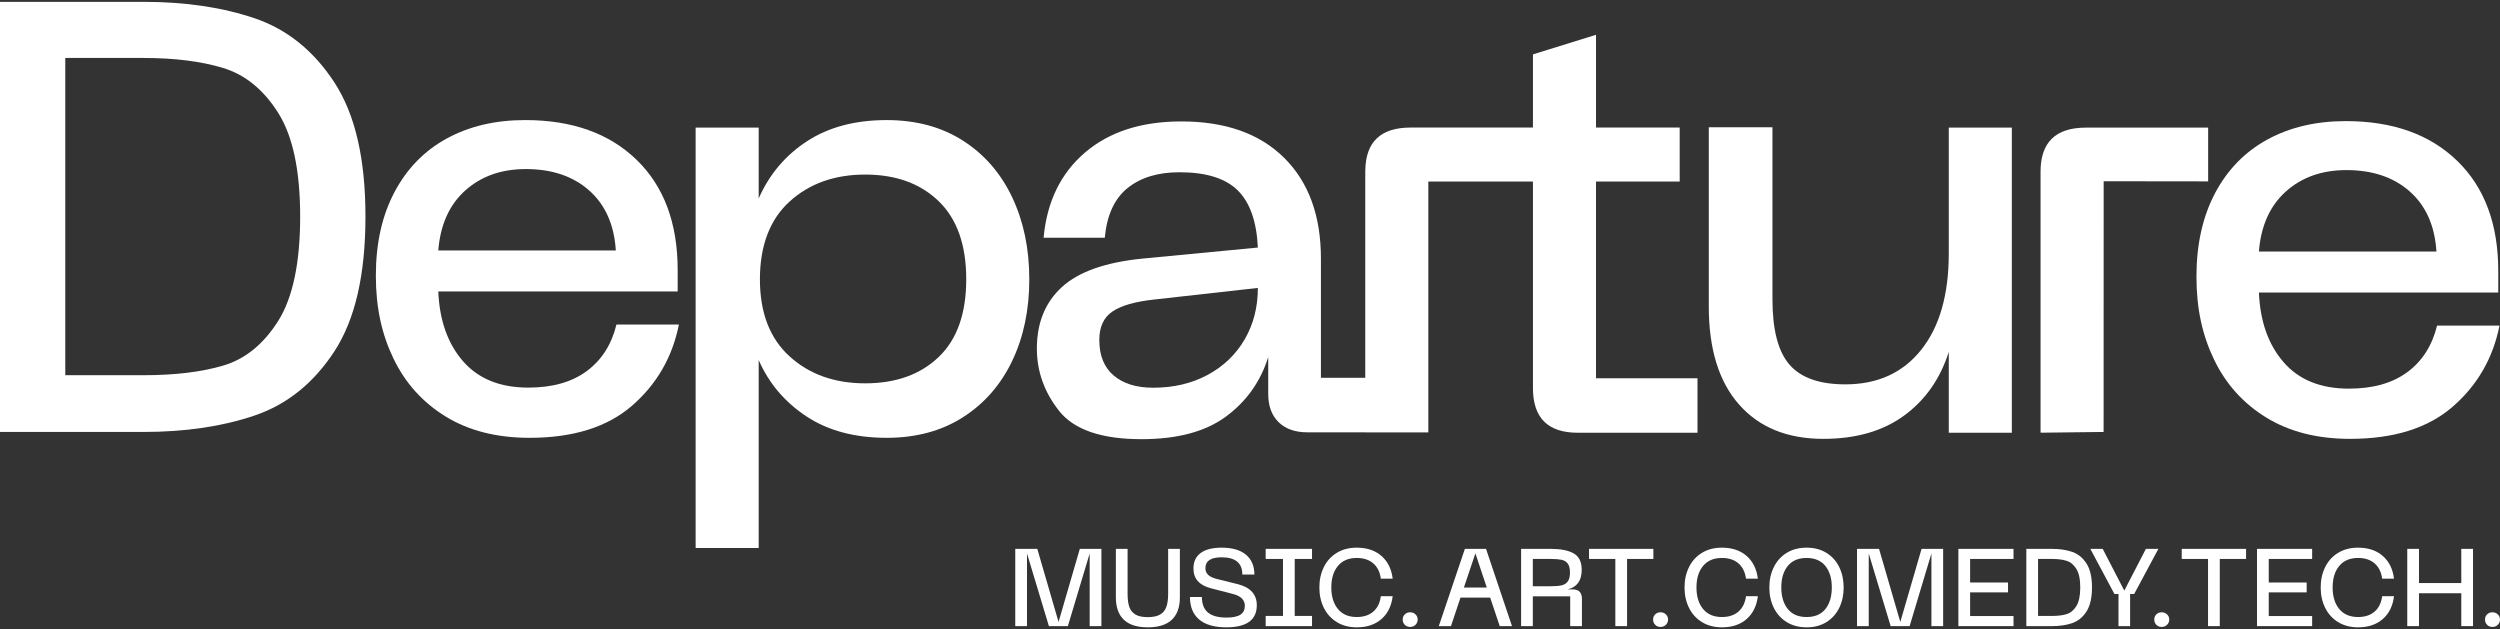 <svg width="1200" height="302" viewBox="0 0 1200 302" fill="none" xmlns="http://www.w3.org/2000/svg">
<rect x="0" y="0" width="1200" height="302" fill="#333333" stroke="none"/>
<path d="M122.264 8.789C106.743 3.517 88.925 0.881 68.82 0.881H0V207.338H68.82C88.925 207.338 106.743 204.702 122.264 199.429C137.786 194.159 150.525 183.908 160.482 168.681C170.438 153.454 175.418 131.883 175.418 103.961C175.418 76.038 170.44 54.762 160.482 39.535C150.525 24.308 137.786 14.057 122.264 8.787V8.789ZM133.538 154.039C126.51 165.169 117.769 172.296 107.328 175.418C96.883 178.543 84.047 180.103 68.818 180.103H31.334V27.822H68.818C83.849 27.822 96.637 29.434 107.182 32.655C117.724 35.877 126.51 43.051 133.538 54.179C140.566 65.306 144.08 81.901 144.08 103.963C144.08 126.024 140.566 142.912 133.538 154.039Z" fill="white"/>
<path d="M281.642 178.122C274.49 183.412 265.136 186.055 253.579 186.055C240.061 186.055 229.63 181.845 222.283 173.419C214.937 164.999 210.97 153.832 210.382 139.918H325.282V129.633C325.282 107.107 318.717 89.475 305.594 76.738C292.467 64.005 274.638 57.635 252.112 57.635C237.809 57.635 225.269 60.574 214.498 66.451C203.72 72.328 195.345 80.901 189.373 92.165C183.395 103.433 180.411 116.803 180.411 132.277C180.411 147.751 183.249 160.488 188.932 172.242C194.612 183.997 202.986 193.254 214.057 200.013C225.123 206.772 238.493 210.152 254.169 210.152C275.128 210.152 291.534 205.01 303.389 194.723C315.24 184.438 322.733 171.463 325.869 155.788H295.896C293.545 165.388 288.793 172.832 281.644 178.122H281.642ZM223.311 91.435C230.953 84.579 240.65 81.15 252.403 81.15C264.938 81.15 275.075 84.579 282.817 91.435C290.553 98.293 294.815 107.892 295.6 120.234H210.38C211.359 107.892 215.67 98.295 223.309 91.435H223.311Z" fill="white"/>
<path d="M462.174 67.483C451.889 60.922 439.694 57.637 425.588 57.637C410.499 57.637 397.768 61.017 387.386 67.776C377 74.535 369.264 83.695 364.172 95.254V61.242H333.904V263.046H364.172V172.832C369.066 183.997 376.708 193.01 387.093 199.866C397.475 206.725 410.308 210.152 425.59 210.152C439.695 210.152 451.891 206.873 462.176 200.307C472.461 193.746 480.345 184.733 485.831 173.273C491.313 161.811 494.059 148.734 494.059 134.043C494.059 119.352 491.315 106.227 485.831 94.664C480.343 83.108 472.461 74.049 462.176 67.483H462.174ZM450.568 171.364C441.752 179.791 429.998 184.001 415.305 184.001C400.612 184.001 388.513 179.694 379.013 171.07C369.509 162.452 364.761 150.11 364.761 134.045C364.761 117.979 369.509 105.347 379.013 96.723C388.513 88.105 400.612 83.792 415.305 83.792C429.998 83.792 441.752 88.054 450.568 96.577C459.384 105.098 463.792 117.588 463.792 134.045C463.792 150.502 459.384 162.944 450.568 171.364Z" fill="white"/>
<path d="M766.083 87.12H806.252V61.228H766.083V16.697L735.813 26.106V61.078H735.772V61.228H677.075C662.785 61.228 655.56 68.059 655.342 81.735C655.328 81.953 655.328 82.172 655.328 82.39V181.359H634.044V124.112C634.044 103.538 628.153 87.421 616.401 75.763C604.648 64.12 588.203 58.284 567.044 58.284C547.846 58.284 532.398 63.275 520.74 73.27C509.097 83.264 502.498 96.885 500.929 114.119H530.297C531.278 103.348 534.907 95.412 541.164 90.314C547.451 85.228 555.78 82.679 566.142 82.679C578.891 82.679 588.203 85.57 594.067 91.35C599.958 97.132 603.189 106.294 603.774 118.824L548.526 124.114C530.693 125.872 517.766 130.426 509.721 137.776C501.691 145.125 497.696 154.969 497.696 167.309C497.696 178.284 501.27 188.278 508.412 197.278C515.571 206.289 528.741 210.804 547.939 210.804C565.173 210.804 578.685 207.177 588.488 199.924C598.293 192.684 605.04 183.18 608.75 171.428V188.998C608.75 194.875 610.413 199.441 613.767 202.673C617.081 205.904 621.689 207.514 627.58 207.514H655.326V207.541H685.596V87.122H735.772V87.233H735.813V186.261C735.813 200.565 742.972 207.709 757.273 207.709H814.797V181.559H766.081V87.126L766.083 87.12ZM597.448 162.901C593.222 170.14 587.317 175.826 579.682 179.945C572.033 184.062 563.32 186.107 553.518 186.107C545.487 186.107 539.161 184.157 534.565 180.23C529.955 176.316 527.665 170.631 527.665 163.185C527.665 156.927 529.766 152.359 533.978 149.523C538.178 146.687 544.805 144.779 553.802 143.796L603.774 138.205C603.774 147.423 601.66 155.645 597.448 162.897V162.901Z" fill="white"/>
<path d="M935.414 121.608C935.414 141.397 931.006 156.826 922.19 167.892C913.375 178.962 901.225 184.495 885.751 184.495C873.409 184.495 864.492 181.363 859.009 175.092C853.523 168.825 850.78 158.343 850.78 143.648V61.072H820.22V147.173C820.22 167.55 825.068 183.222 834.766 194.191C844.464 205.166 857.931 210.648 875.173 210.648C890.845 210.648 903.774 206.928 913.962 199.481C924.146 192.039 931.299 181.851 935.414 168.92V207.709H965.682V61.246H935.414V121.61V121.608Z" fill="white"/>
<path d="M1169.79 156.284C1167.44 165.885 1162.68 173.328 1155.54 178.618C1148.38 183.908 1139.03 186.552 1127.47 186.552C1113.95 186.552 1103.52 182.342 1096.18 173.915C1088.83 165.495 1084.86 154.328 1084.28 140.414H1199.17V130.129C1199.17 107.603 1192.61 89.972 1179.49 77.235C1166.36 64.501 1148.53 58.132 1126 58.132C1111.7 58.132 1099.16 61.07 1088.39 66.948C1077.61 72.825 1069.24 81.397 1063.26 92.661C1057.29 103.929 1054.3 117.299 1054.3 132.773C1054.3 148.247 1057.14 160.984 1062.82 172.739C1068.5 184.493 1076.88 193.75 1087.95 200.509C1099.01 207.268 1112.38 210.648 1128.06 210.648C1149.02 210.648 1165.43 205.506 1177.28 195.219C1189.13 184.934 1196.63 171.96 1199.76 156.284H1169.79ZM1097.2 91.93C1104.85 85.073 1114.54 81.644 1126.3 81.644C1138.83 81.644 1148.97 85.073 1156.71 91.93C1164.45 98.787 1168.71 108.386 1169.49 120.728H1084.27C1085.25 108.386 1089.56 98.79 1097.2 91.93H1097.2Z" fill="white"/>
<path d="M1059.91 61.262H1001.21C986.711 61.262 979.465 68.316 979.465 82.422V207.695L1009.73 207.34L1009.76 86.999L1059.91 87.061V61.264L1059.91 61.262Z" fill="white"/>
<path d="M487.328 263.456H497.902L508.106 298.541L518.31 263.456H528.672V300.54H523.044V265.664L512.577 300.54H503.476L492.956 265.664V300.54H487.328V263.456Z" fill="white"/>
<path d="M535.615 263.456H541.243V285.127C541.243 287.688 541.524 289.764 542.085 291.36C542.645 292.956 543.628 294.166 545.032 294.989C546.434 295.814 548.398 296.225 550.923 296.225C553.448 296.225 555.42 295.814 556.842 294.989C558.262 294.166 559.262 292.946 559.84 291.333C560.419 289.721 560.708 287.651 560.708 285.125V263.454H566.336V286.757C566.336 291.457 565.054 295.025 562.495 297.461C559.935 299.899 556.078 301.117 550.923 301.117C545.768 301.117 541.971 299.899 539.43 297.461C536.887 295.025 535.617 291.455 535.617 286.757V263.454L535.615 263.456Z" fill="white"/>
<path d="M588.638 301.119C582.888 301.119 578.539 299.866 575.593 297.358C572.646 294.851 571.175 291.248 571.175 286.549H576.908C576.908 289.915 577.881 292.406 579.826 294.018C581.772 295.632 584.745 296.439 588.743 296.439C591.759 296.439 593.978 295.974 595.397 295.044C596.817 294.115 597.527 292.687 597.527 290.757C597.527 289.424 597.062 288.277 596.133 287.312C595.204 286.347 593.792 285.622 591.899 285.129L581.116 282.341C575.61 280.903 572.858 277.747 572.858 272.873C572.858 269.612 574.014 267.13 576.33 265.429C578.644 263.728 581.994 262.878 586.378 262.878C591.498 262.878 595.399 264.009 598.081 266.272C600.764 268.534 602.105 271.698 602.105 275.766H596.319C596.319 270.26 593.005 267.508 586.378 267.508C581.187 267.508 578.592 269.244 578.592 272.714C578.592 273.942 578.996 274.977 579.803 275.817C580.609 276.659 581.925 277.326 583.748 277.816L594.322 280.446C597.302 281.218 599.538 282.454 601.029 284.154C602.52 285.855 603.264 287.969 603.264 290.492C603.264 297.576 598.389 301.117 588.64 301.117L588.638 301.119Z" fill="white"/>
<path d="M629.773 263.456V268.295H621.461V295.648H629.773V300.54H607.522V295.648H615.833V268.295H607.522V263.456H629.773Z" fill="white"/>
<path d="M641.687 298.62C638.968 296.955 636.892 294.675 635.454 291.782C634.017 288.888 633.297 285.62 633.297 281.971C633.297 278.323 634.015 275.099 635.454 272.186C636.892 269.275 638.97 266.997 641.687 265.348C644.404 263.701 647.586 262.876 651.235 262.876C656.109 262.876 660.062 264.201 663.096 266.847C666.129 269.495 667.927 273.134 668.487 277.763H662.805C662.384 274.607 661.174 272.161 659.177 270.424C657.177 268.688 654.529 267.82 651.233 267.82C647.341 267.82 644.333 269.092 642.211 271.635C640.09 274.178 639.03 277.623 639.03 281.971C639.03 286.32 640.09 289.774 642.211 292.333C644.333 294.894 647.341 296.174 651.233 296.174C654.529 296.174 657.177 295.306 659.177 293.569C661.176 291.833 662.386 289.371 662.805 286.179H668.487C667.925 290.844 666.128 294.499 663.096 297.147C660.062 299.794 656.107 301.117 651.235 301.117C647.586 301.117 644.404 300.285 641.687 298.62Z" fill="white"/>
<path d="M674.303 299.907C673.63 299.221 673.294 298.379 673.294 297.376C673.294 296.373 673.63 295.576 674.303 294.904C674.975 294.232 675.825 293.896 676.854 293.896C677.882 293.896 678.746 294.232 679.444 294.904C680.142 295.576 680.492 296.401 680.492 297.376C680.492 298.351 680.142 299.221 679.444 299.907C678.744 300.593 677.882 300.935 676.854 300.935C675.825 300.935 674.975 300.593 674.303 299.907Z" fill="white"/>
<path d="M703.141 263.456H713.293L725.759 300.54H719.868L715.292 286.863H701.036L696.46 300.54H690.621L703.141 263.456ZM713.661 282.024L708.191 265.613L702.668 282.024H713.661Z" fill="white"/>
<path d="M730.126 263.456H744.328C749.132 263.456 752.814 264.183 755.375 265.639C757.934 267.094 759.215 269.734 759.215 273.555C759.215 278.71 756.953 281.831 752.43 282.918H754.955C756.498 282.918 757.611 283.322 758.295 284.129C758.98 284.935 759.322 285.987 759.322 287.285V300.54H753.694V286.233H735.756V300.54H730.128V263.456H730.126ZM744.328 281.394C746.537 281.394 748.273 281.253 749.535 280.972C750.797 280.692 751.787 280.079 752.507 279.131C753.225 278.184 753.585 276.746 753.585 274.818C753.585 272.89 753.225 271.453 752.507 270.505C751.787 269.558 750.789 268.953 749.509 268.69C748.228 268.427 746.502 268.297 744.328 268.297H735.754V281.394H744.328Z" fill="white"/>
<path d="M793.616 263.456V268.295H780.991V300.54H775.363V268.295H762.739V263.456H793.616Z" fill="white"/>
<path d="M794.488 299.907C793.816 299.221 793.48 298.379 793.48 297.376C793.48 296.373 793.816 295.576 794.488 294.904C795.161 294.232 796.011 293.896 797.039 293.896C798.068 293.896 798.932 294.232 799.63 294.904C800.328 295.576 800.678 296.401 800.678 297.376C800.678 298.351 800.328 299.221 799.63 299.907C798.93 300.593 798.068 300.935 797.039 300.935C796.011 300.935 795.161 300.593 794.488 299.907Z" fill="white"/>
<path d="M1078.11 263.456V268.295H1065.49V300.54H1059.86V268.295H1047.23V263.456H1078.11Z" fill="white"/>
<path d="M1083.37 263.456H1109.83V268.295H1089V279.604H1107.2V284.338H1089V295.701H1109.83V300.54H1083.37V263.456Z" fill="white"/>
<path d="M1122.32 298.62C1119.6 296.955 1117.53 294.675 1116.09 291.782C1114.65 288.888 1113.93 285.62 1113.93 281.971C1113.93 278.323 1114.65 275.099 1116.09 272.186C1117.53 269.275 1119.6 266.997 1122.32 265.348C1125.04 263.701 1128.22 262.876 1131.87 262.876C1136.74 262.876 1140.7 264.201 1143.73 266.847C1146.76 269.495 1148.56 273.134 1149.12 277.763H1143.44C1143.02 274.607 1141.81 272.161 1139.81 270.424C1137.81 268.688 1135.16 267.82 1131.87 267.82C1127.97 267.82 1124.97 269.092 1122.85 271.635C1120.72 274.178 1119.66 277.623 1119.66 281.971C1119.66 286.32 1120.72 289.774 1122.85 292.333C1124.97 294.894 1127.97 296.174 1131.87 296.174C1135.16 296.174 1137.81 295.306 1139.81 293.569C1141.81 291.833 1143.02 289.371 1143.44 286.179H1149.12C1148.56 290.844 1146.76 294.499 1143.73 297.147C1140.7 299.794 1136.74 301.117 1131.87 301.117C1128.22 301.117 1125.04 300.285 1122.32 298.62Z" fill="white"/>
<path d="M1161.11 263.456V279.867H1181.42V263.456H1187.05V300.54H1181.42V284.759H1161.11V300.54H1155.49V263.456H1161.11Z" fill="white"/>
<path d="M1193.81 299.907C1193.14 299.221 1192.8 298.379 1192.8 297.376C1192.8 296.373 1193.14 295.576 1193.81 294.904C1194.48 294.232 1195.33 293.896 1196.36 293.896C1197.39 293.896 1198.25 294.232 1198.95 294.904C1199.65 295.576 1200 296.401 1200 297.376C1200 298.351 1199.65 299.221 1198.95 299.907C1198.25 300.593 1197.39 300.935 1196.36 300.935C1195.33 300.935 1194.48 300.593 1193.81 299.907Z" fill="white"/>
<path d="M816.965 298.62C814.246 296.955 812.169 294.675 810.732 291.782C809.294 288.888 808.574 285.62 808.574 281.971C808.574 278.323 809.292 275.099 810.732 272.186C812.169 269.275 814.247 266.997 816.965 265.348C819.682 263.701 822.864 262.876 826.512 262.876C831.387 262.876 835.34 264.201 838.373 266.847C841.407 269.495 843.204 273.134 843.764 277.763H838.083C837.661 274.607 836.451 272.161 834.454 270.424C832.455 268.688 829.807 267.82 826.51 267.82C822.618 267.82 819.611 269.092 817.489 271.635C815.367 274.178 814.307 277.623 814.307 281.971C814.307 286.32 815.367 289.774 817.489 292.333C819.611 294.894 822.618 296.174 826.51 296.174C829.807 296.174 832.455 295.306 834.454 293.569C836.453 291.833 837.663 289.371 838.083 286.179H843.764C843.202 290.844 841.405 294.499 838.373 297.147C835.34 299.794 831.385 301.117 826.512 301.117C822.864 301.117 819.682 300.285 816.965 298.62Z" fill="white"/>
<path d="M851.445 272.188C852.882 269.277 854.951 266.999 857.652 265.35C860.351 263.703 863.525 262.878 867.174 262.878C870.822 262.878 873.941 263.703 876.642 265.35C879.342 266.999 881.402 269.277 882.822 272.188C884.242 275.099 884.952 278.36 884.952 281.973C884.952 285.586 884.242 288.89 882.822 291.784C881.402 294.677 879.349 296.957 876.668 298.622C873.984 300.287 870.82 301.119 867.174 301.119C863.527 301.119 860.353 300.287 857.652 298.622C854.951 296.957 852.882 294.677 851.445 291.784C850.007 288.89 849.287 285.622 849.287 281.973C849.287 278.325 850.005 275.101 851.445 272.188ZM858.125 292.308C860.193 294.884 863.209 296.174 867.172 296.174C871.135 296.174 874.143 294.894 876.193 292.333C878.244 289.774 879.27 286.32 879.27 281.971C879.27 277.623 878.236 274.221 876.168 271.66C874.097 269.101 871.099 267.82 867.172 267.82C863.245 267.82 860.193 269.101 858.125 271.66C856.054 274.221 855.022 277.656 855.022 281.971C855.022 286.286 856.056 289.731 858.125 292.308Z" fill="white"/>
<path d="M891.369 263.456H901.943L912.147 298.541L922.351 263.456H932.713V300.54H927.085V265.664L916.618 300.54H907.517L896.997 265.664V300.54H891.369V263.456Z" fill="white"/>
<path d="M940.026 263.456H966.485V268.295H945.654V279.604H963.855V284.338H945.654V295.701H966.485V300.54H940.026V263.456Z" fill="white"/>
<path d="M972.639 263.456H985C988.611 263.456 991.813 263.928 994.599 264.875C997.388 265.823 999.676 267.664 1001.46 270.399C1003.25 273.134 1004.15 276.992 1004.15 281.971C1004.15 286.951 1003.25 290.86 1001.46 293.597C999.674 296.334 997.386 298.173 994.599 299.12C991.811 300.067 988.611 300.54 985 300.54H972.639V263.456ZM985 295.65C987.735 295.65 990.041 295.369 991.918 294.807C993.793 294.248 995.363 292.966 996.626 290.967C997.888 288.968 998.521 285.97 998.521 281.971C998.521 277.973 997.89 275.028 996.626 273.029C995.365 271.029 993.786 269.742 991.892 269.163C989.998 268.583 987.702 268.295 985 268.295H978.267V295.648H985V295.65Z" fill="white"/>
<path d="M1036.02 263.456L1024.4 285.127H1022.45V300.54H1016.88V285.127H1014.93L1003.36 263.456H1009.3L1019.66 283.498L1030.03 263.456H1036.02Z" fill="white"/>
<path d="M1035.05 299.907C1034.37 299.221 1034.04 298.379 1034.04 297.376C1034.04 296.373 1034.37 295.576 1035.05 294.904C1035.72 294.232 1036.57 293.896 1037.6 293.896C1038.62 293.896 1039.49 294.232 1040.19 294.904C1040.89 295.576 1041.24 296.401 1041.24 297.376C1041.24 298.351 1040.89 299.221 1040.19 299.907C1039.49 300.593 1038.62 300.935 1037.6 300.935C1036.57 300.935 1035.72 300.593 1035.05 299.907Z" fill="white"/>
</svg>
